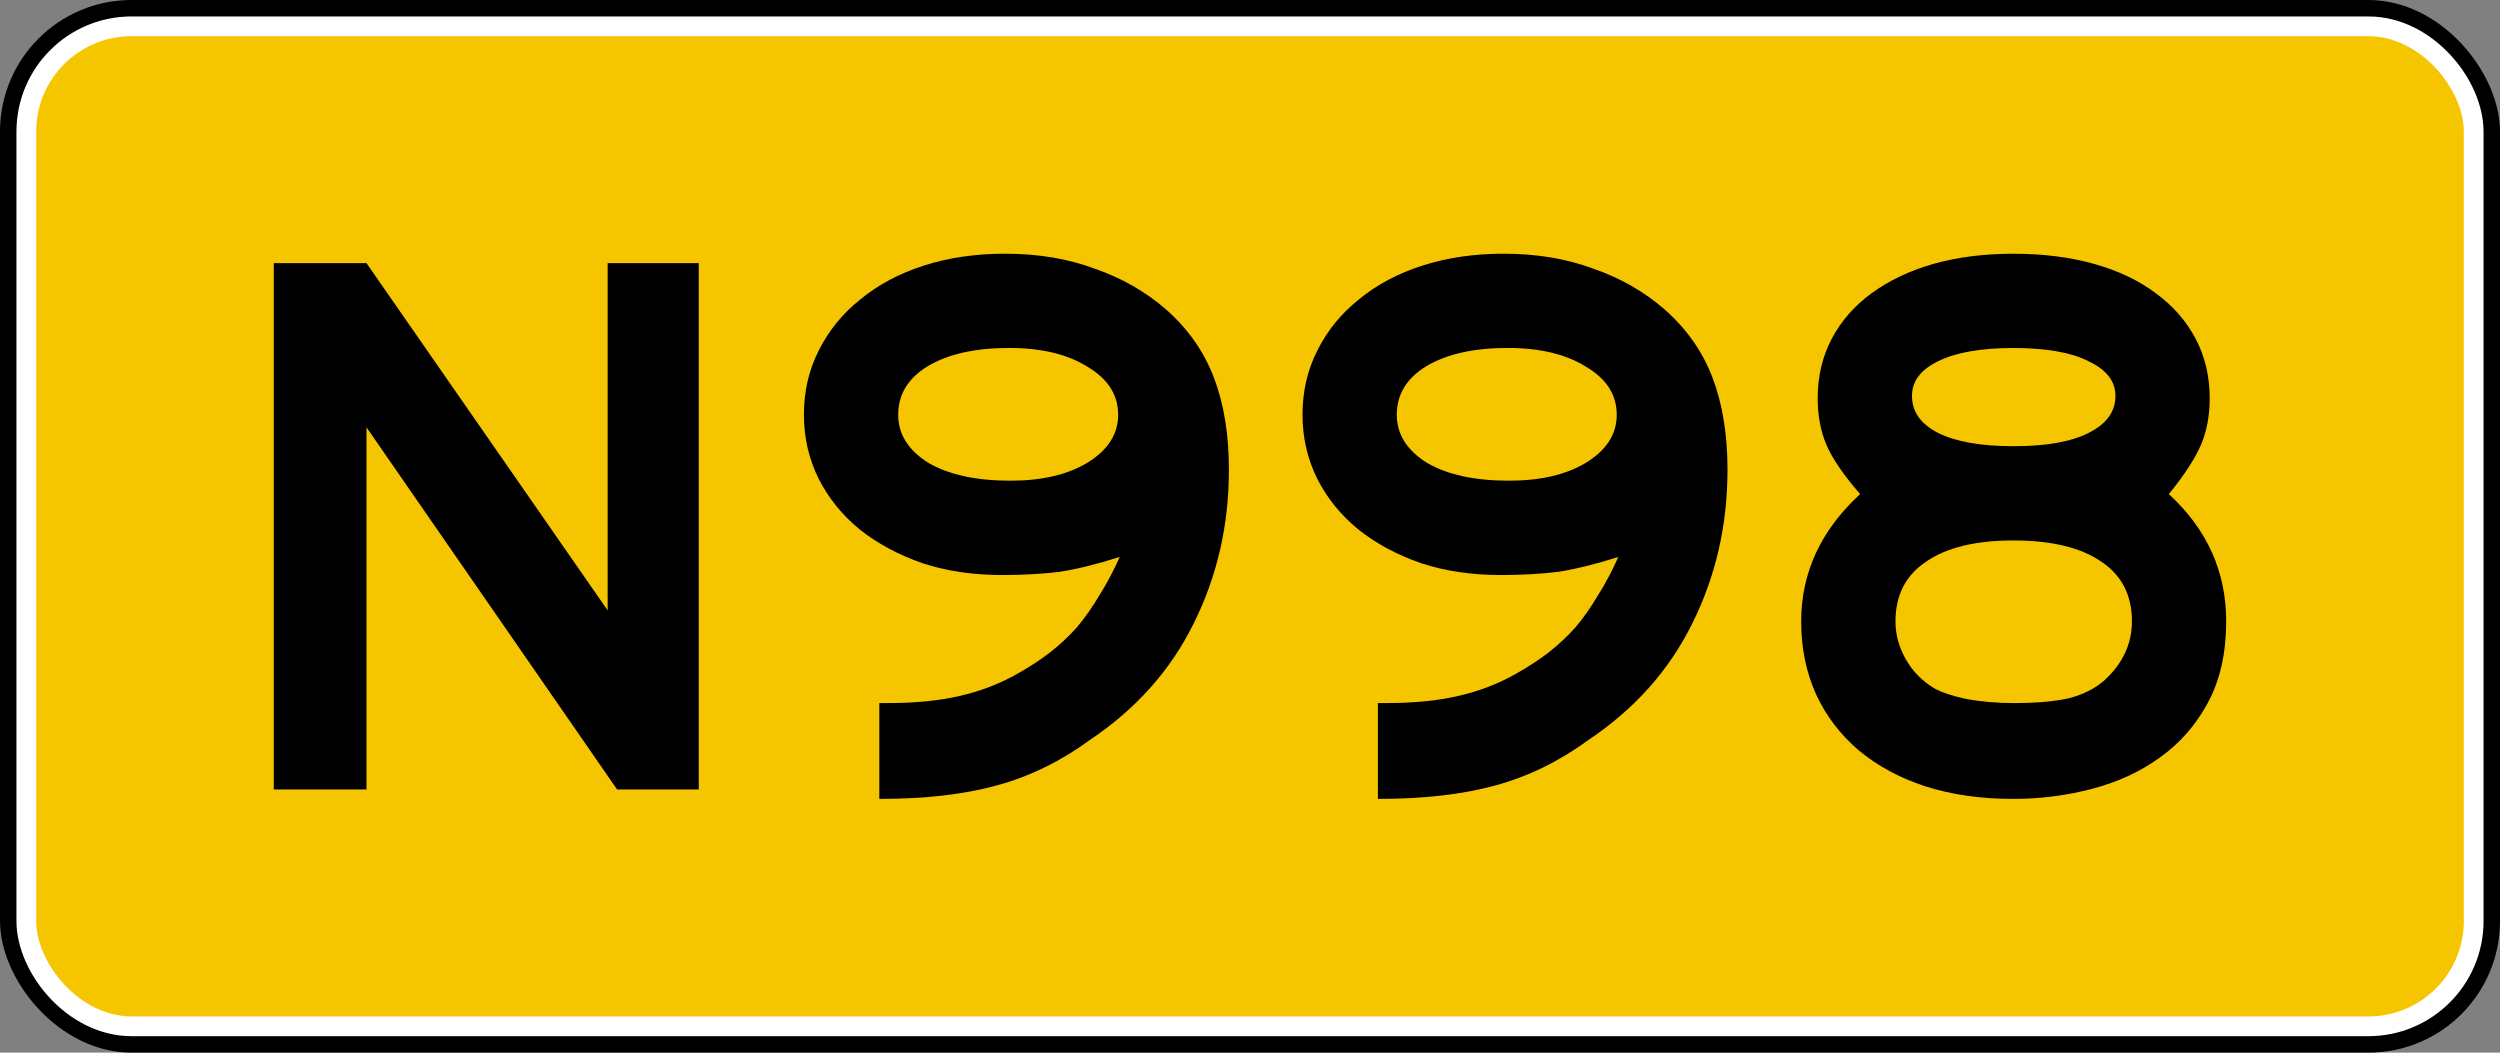 <?xml version="1.0" encoding="UTF-8" standalone="no"?>
<!-- Created with Inkscape (http://www.inkscape.org/) -->

<svg
   xmlns:dc="http://purl.org/dc/elements/1.1/"
   xmlns:cc="http://creativecommons.org/ns#"
   xmlns:rdf="http://www.w3.org/1999/02/22-rdf-syntax-ns#"
   xmlns:svg="http://www.w3.org/2000/svg"
   xmlns="http://www.w3.org/2000/svg"
   xmlns:inkscape="http://www.inkscape.org/namespaces/inkscape"
   version="1.1"
   width="190"
   height="80"
   id="svg4929">
  <rect width="100%" height="100%" fill="#808080" stroke="none"/>
  <defs
     id="defs13" />
  <rect
     width="190"
     height="80"
     rx="10"
     ry="10"
     x="0"
     y="0"
     id="rect2994"
     style="color:#000000" />
  <rect
     width="186"
     height="76"
     rx="8"
     ry="8"
     x="2"
     y="2"
     id="rect3766"
     style="color:#000000;fill:#f5c600;stroke:#ffffff;stroke-width:1.5" />
  <g
     id="routenum">
    <path
       d="M 46.899,60 27.854,32.478 V 60 H 20.809 V 20 H 27.854 L 46.182,46.388 V 20 h 6.925 v 40 h -6.209"
       inkscape:connector-curvature="0"
       id="path2986" />
    <path
       d="m 93.397,35.701 c -3.5e-5,4.219 -0.896,8.119 -2.687,11.701 -1.751,3.542 -4.378,6.488 -7.881,8.836 -2.229,1.632 -4.597,2.786 -7.104,3.463 -2.468,0.677 -5.433,1.015 -8.896,1.015 v -7.284 h 0.716 c 2.03,6e-6 3.821,-0.179 5.373,-0.537 1.592,-0.358 3.085,-0.935 4.478,-1.731 0.915,-0.517 1.731,-1.055 2.448,-1.612 0.756,-0.597 1.433,-1.234 2.03,-1.91 0.597,-0.716 1.154,-1.512 1.672,-2.388 0.557,-0.876 1.075,-1.851 1.552,-2.925 -1.751,0.557 -3.284,0.935 -4.597,1.134 -1.313,0.159 -2.766,0.239 -4.358,0.239 -2.189,1.6e-5 -4.199,-0.298 -6.03,-0.896 -1.831,-0.637 -3.423,-1.492 -4.776,-2.567 -1.313,-1.075 -2.348,-2.348 -3.104,-3.821 -0.756,-1.512 -1.134,-3.144 -1.134,-4.896 -3e-6,-1.791 0.378,-3.423 1.134,-4.896 0.756,-1.512 1.811,-2.806 3.164,-3.881 1.353,-1.114 2.965,-1.97 4.836,-2.567 1.871,-0.597 3.92,-0.895 6.149,-0.896 2.507,4.1e-5 4.776,0.378 6.806,1.134 2.07,0.716 3.881,1.751 5.433,3.104 1.672,1.473 2.885,3.204 3.642,5.194 0.756,1.99 1.134,4.318 1.134,6.985 m -8.418,-4.179 c -2.7e-5,-1.512 -0.776,-2.726 -2.328,-3.642 -1.512,-0.955 -3.502,-1.433 -5.97,-1.433 -2.547,3.4e-5 -4.597,0.458 -6.149,1.373 -1.512,0.915 -2.269,2.149 -2.269,3.701 -10e-6,1.473 0.756,2.687 2.269,3.642 1.552,0.915 3.642,1.373 6.269,1.373 2.388,2.3e-5 4.338,-0.458 5.851,-1.373 1.552,-0.955 2.328,-2.169 2.328,-3.642"
       inkscape:connector-curvature="0"
       id="path2988" />
    <path
       d="m 131.29,35.701 c -3e-5,4.219 -0.896,8.119 -2.687,11.701 -1.751,3.542 -4.378,6.488 -7.881,8.836 -2.229,1.632 -4.597,2.786 -7.104,3.463 -2.468,0.677 -5.433,1.015 -8.896,1.015 v -7.284 h 0.716 c 2.03,6e-6 3.821,-0.179 5.373,-0.537 1.592,-0.358 3.085,-0.935 4.478,-1.731 0.915,-0.517 1.731,-1.055 2.448,-1.612 0.756,-0.597 1.433,-1.234 2.03,-1.91 0.597,-0.716 1.154,-1.512 1.672,-2.388 0.557,-0.876 1.075,-1.851 1.552,-2.925 -1.751,0.557 -3.284,0.935 -4.597,1.134 -1.313,0.159 -2.766,0.239 -4.358,0.239 -2.189,1.6e-5 -4.199,-0.298 -6.03,-0.896 -1.831,-0.637 -3.423,-1.492 -4.776,-2.567 -1.313,-1.075 -2.348,-2.348 -3.104,-3.821 -0.756,-1.512 -1.134,-3.144 -1.134,-4.896 -3e-6,-1.791 0.378,-3.423 1.134,-4.896 0.756,-1.512 1.811,-2.806 3.164,-3.881 1.353,-1.114 2.965,-1.97 4.836,-2.567 1.871,-0.597 3.92,-0.895 6.149,-0.896 2.507,4.1e-5 4.776,0.378 6.806,1.134 2.07,0.716 3.881,1.751 5.433,3.104 1.672,1.473 2.885,3.204 3.642,5.194 0.756,1.99 1.134,4.318 1.134,6.985 m -8.418,-4.179 c -3e-5,-1.512 -0.776,-2.726 -2.328,-3.642 -1.512,-0.955 -3.502,-1.433 -5.97,-1.433 -2.547,3.4e-5 -4.597,0.458 -6.149,1.373 -1.512,0.915 -2.269,2.149 -2.269,3.701 -1e-5,1.473 0.756,2.687 2.269,3.642 1.552,0.915 3.642,1.373 6.269,1.373 2.388,2.3e-5 4.338,-0.458 5.851,-1.373 1.552,-0.955 2.328,-2.169 2.328,-3.642"
       inkscape:connector-curvature="0"
       id="path2990" />
    <path
       d="m 169.19,47.224 c -3e-5,2.388 -0.458,4.438 -1.373,6.149 -0.915,1.711 -2.129,3.104 -3.642,4.179 -1.473,1.075 -3.184,1.871 -5.134,2.388 -1.95,0.517 -3.96,0.776 -6.03,0.776 -2.468,-10e-7 -4.697,-0.318 -6.687,-0.955 -1.95,-0.637 -3.642,-1.552 -5.075,-2.746 -1.393,-1.194 -2.468,-2.607 -3.224,-4.239 -0.756,-1.672 -1.134,-3.522 -1.134,-5.552 -1e-5,-3.701 1.492,-6.925 4.478,-9.672 -1.274,-1.473 -2.129,-2.726 -2.567,-3.761 -0.438,-1.035 -0.657,-2.209 -0.657,-3.522 -1e-5,-1.672 0.358,-3.184 1.075,-4.537 0.716,-1.353 1.731,-2.507 3.045,-3.463 1.313,-0.955 2.866,-1.692 4.657,-2.209 1.831,-0.517 3.861,-0.776 6.09,-0.776 2.269,4.1e-5 4.318,0.259 6.149,0.776 1.831,0.517 3.383,1.254 4.657,2.209 1.313,0.955 2.328,2.11 3.045,3.463 0.716,1.353 1.075,2.866 1.075,4.537 -3e-5,1.313 -0.219,2.488 -0.657,3.522 -0.438,1.035 -1.254,2.289 -2.448,3.761 2.905,2.667 4.358,5.891 4.358,9.672 m -8.418,-17.134 c -2e-5,-1.114 -0.677,-1.99 -2.03,-2.627 -1.313,-0.677 -3.224,-1.015 -5.731,-1.015 -2.468,3.4e-5 -4.378,0.338 -5.731,1.015 -1.313,0.637 -1.97,1.512 -1.97,2.627 -1e-5,1.194 0.657,2.129 1.97,2.806 1.353,0.677 3.264,1.015 5.731,1.015 2.507,2.6e-5 4.418,-0.338 5.731,-1.015 1.353,-0.677 2.03,-1.612 2.03,-2.806 m 1.254,17.134 c -3e-5,-1.99 -0.776,-3.502 -2.328,-4.537 -1.552,-1.075 -3.781,-1.612 -6.687,-1.612 -2.866,1.9e-5 -5.075,0.537 -6.627,1.612 -1.552,1.035 -2.328,2.547 -2.328,4.537 -1e-5,0.995 0.259,1.95 0.776,2.866 0.517,0.915 1.234,1.652 2.149,2.209 0.557,0.318 1.393,0.597 2.507,0.836 1.154,0.199 2.328,0.299 3.522,0.299 1.711,6e-6 3.104,-0.119 4.179,-0.358 1.114,-0.279 2.03,-0.736 2.746,-1.373 1.393,-1.274 2.09,-2.766 2.09,-4.478"
       inkscape:connector-curvature="0"
       id="path2992" />
  </g>
</svg>
